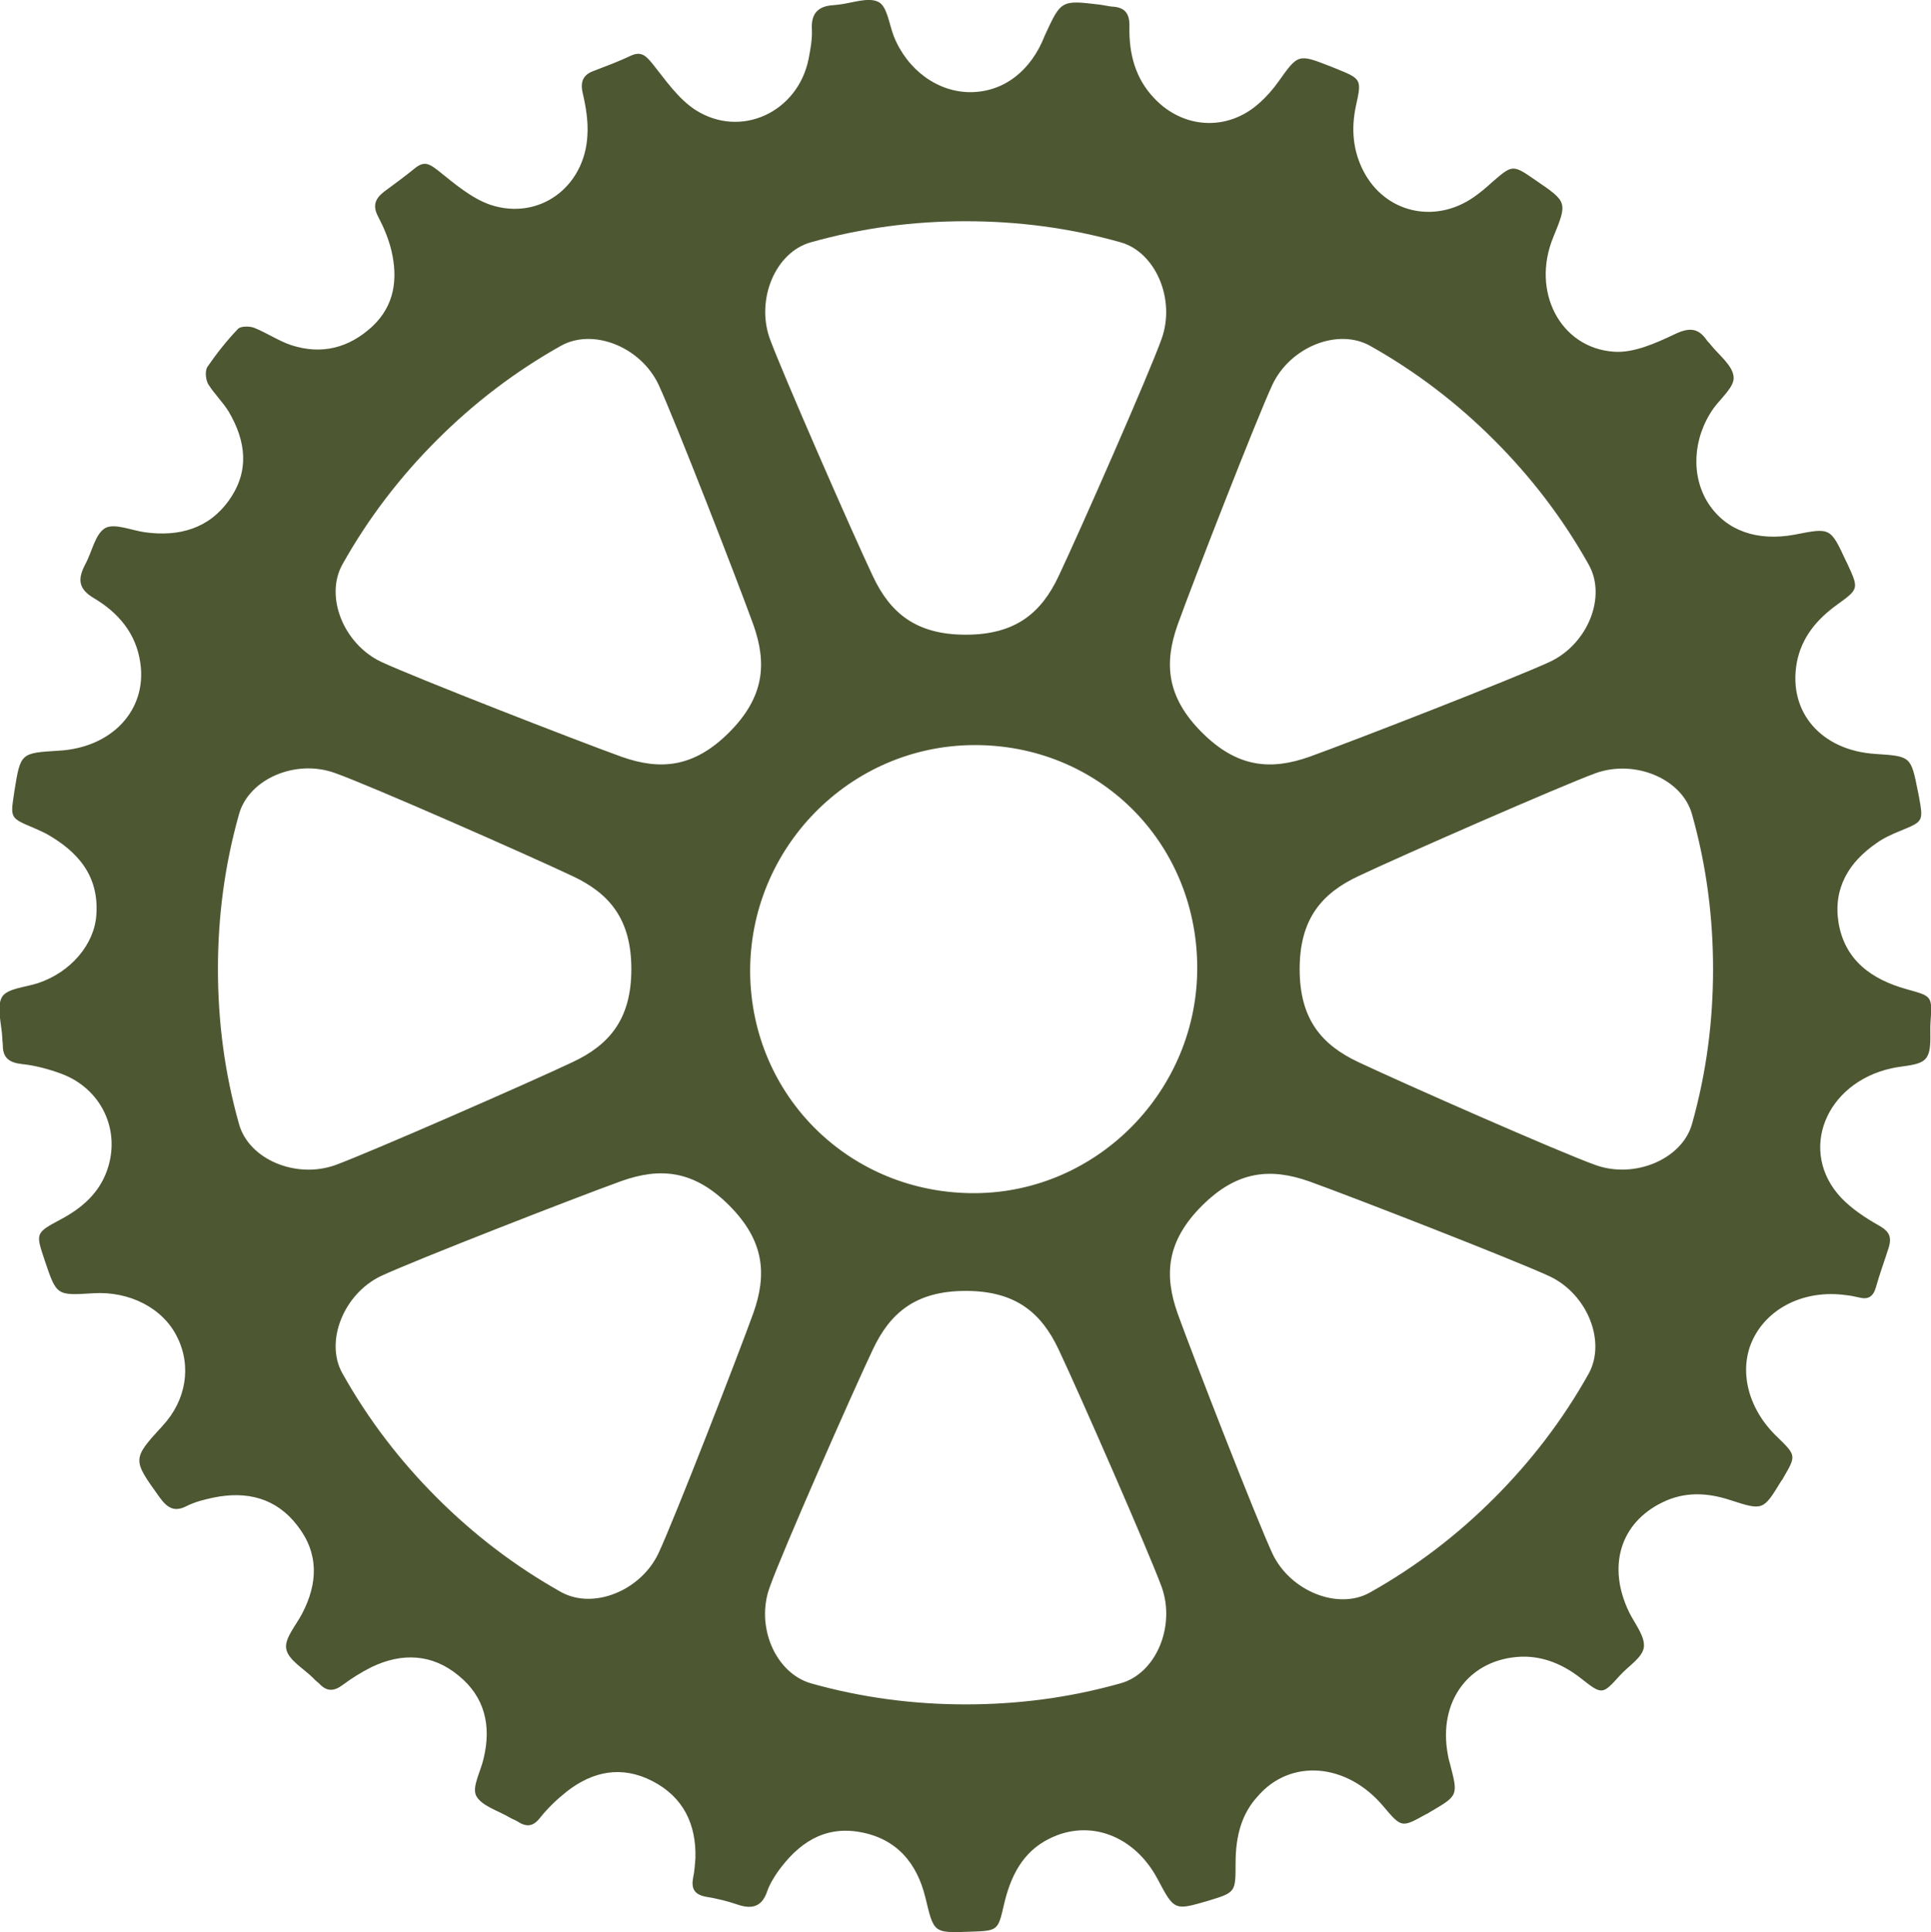<?xml version="1.0" encoding="UTF-8"?> <svg xmlns="http://www.w3.org/2000/svg" xmlns:xlink="http://www.w3.org/1999/xlink" version="1.0" id="Layer_1" x="0px" y="0px" viewBox="0 0 412.9 413.1" style="enable-background:new 0 0 412.9 413.1;" xml:space="preserve"> <style type="text/css"> .st0{fill:#4D5732;} </style> <path id="XMLID_00000116198825137586825500000009395600568299683753_" class="st0" d="M264.2,398.4c0,6.2,0,6.2-5.9,8 c-7.2,2.1-7.2,2.1-10.8-4.7c-4.9-9.2-14.5-12.9-23.1-8.6c-5.7,2.8-8.3,8-9.7,14c-1.3,5.7-1.3,5.7-7.2,5.9c-7.9,0.3-7.8,0.3-9.6-7.2 c-1.8-7.5-6.2-12.7-14-14.1c-7.8-1.4-13.3,2.5-17.6,8.5c-0.9,1.3-1.8,2.8-2.3,4.3c-1.1,3.1-3.1,3.7-6,2.8c-2.3-0.8-4.7-1.4-7.2-1.8 c-2.4-0.5-3-1.8-2.6-4c0.3-1.4,0.4-2.8,0.5-4.2c0.2-7.3-2.6-13.1-9.2-16.5c-6.6-3.4-12.8-2.1-18.4,2.3c-2,1.6-3.9,3.4-5.5,5.4 c-1.6,2.1-3,2.2-5,0.9c-0.5-0.3-1.1-0.5-1.6-0.8c-2.5-1.5-6.1-2.5-7.2-4.7c-0.9-1.9,1-5.2,1.6-7.9c1.7-7,0.3-13.2-5.4-17.8 c-5.6-4.6-12-4.9-18.5-1.8c-2.2,1.1-4.3,2.4-6.3,3.9c-1.9,1.4-3.4,1.3-4.9-0.3c-0.4-0.4-0.9-0.7-1.3-1.2c-2.1-2.1-5.4-3.9-5.8-6.3 c-0.4-2.2,2.1-5,3.4-7.5c3.4-6.5,3.6-12.9-1-18.8c-4.5-5.9-10.8-7.5-18-6c-1.9,0.4-3.9,0.9-5.7,1.8c-2.7,1.4-4.2,0.3-5.8-1.9 c-5.8-8.1-5.9-8.1,0.7-15.3c5-5.4,6.2-12.7,3.1-18.9c-3-6.2-10.2-9.9-18-9.4c-7.8,0.5-7.8,0.5-10.3-6.9c0-0.1-0.1-0.2-0.1-0.3 c-1.9-5.7-1.9-5.7,3.5-8.6c4.5-2.4,8.2-5.6,9.9-10.5c3-8.5-1.2-17.4-9.7-20.6c-2.7-1-5.6-1.8-8.5-2.1c-2.7-0.3-4.1-1.3-4.1-4 c0-0.5-0.1-0.9-0.1-1.4c-0.1-3-1.3-6.7-0.1-8.9c1.1-1.9,5-2.1,7.7-3c7-2.3,12.1-8.3,12.5-14.6c0.6-8.4-4-13.6-10.8-17.4 c-0.8-0.4-1.7-0.8-2.6-1.2c-5-2.1-5-2.1-4.2-7.3c0-0.2,0.1-0.5,0.1-0.7c1.3-8,1.3-8,9.4-8.5c11.4-0.6,19-8.7,17.5-18.8 c-0.9-6.3-4.7-10.7-9.9-13.8c-3.4-2-3.5-4.1-1.9-7.2c1.5-2.7,2.1-6.5,4.3-7.8c2-1.1,5.6,0.5,8.5,0.9c7.3,1,13.7-0.8,18-6.9 c4.4-6.2,3.6-12.6-0.1-18.9c-1.3-2.1-3.1-3.8-4.4-5.9c-0.5-0.9-0.7-2.7-0.2-3.6c2-2.9,4.2-5.7,6.6-8.2c0.6-0.6,2.5-0.6,3.5-0.2 c2.7,1.1,5.2,2.8,7.9,3.7c6.5,2.1,12.3,0.6,17.3-4c4.8-4.5,5.5-10.2,4.1-16.2c-0.6-2.5-1.6-4.9-2.8-7.2c-1.3-2.4-0.7-3.9,1.2-5.4 c2.3-1.7,4.5-3.3,6.7-5.1c1.9-1.5,3-0.9,4.8,0.5c3.5,2.8,7.2,6,11.3,7.4c10.4,3.4,20.1-3.8,20.7-14.8c0.2-3-0.3-6.1-1-9.1 c-0.6-2.6,0.2-4,2.5-4.8c2.6-1,5.3-2,7.8-3.2c2.2-1,3.2,0,4.6,1.7c2.8,3.5,5.5,7.5,9.2,9.9c9.7,6.2,21.9,0.5,24.2-10.9 c0.4-2.1,0.8-4.2,0.7-6.3c-0.2-3.4,1.3-5,4.6-5.2c0.3,0,0.7-0.1,1-0.1c2.9-0.3,6.4-1.7,8.6-0.6c1.9,0.9,2.3,4.7,3.3,7.3 c2.9,7.3,9.5,12.1,16.6,12c7-0.1,12.8-4.6,15.7-12.1C226.9,0,226.9,0,235.2,1c0.8,0.1,1.6,0.3,2.4,0.4c2.9,0.1,4,1.4,3.9,4.4 c-0.1,5.6,1.2,10.9,5.3,15.2c6.2,6.6,15.7,7.1,22.4,1.1c1.6-1.4,3-3,4.2-4.7c4.2-5.9,4.2-5.9,11.1-3.2c0.3,0.1,0.7,0.3,1,0.4 c5.7,2.3,5.7,2.3,4.4,8.2c-1,4.8-0.6,9.4,1.6,13.7c4.6,9,15.3,11.5,23.7,5.6c1.3-0.9,2.6-2,3.8-3.1c4.4-3.8,4.4-3.9,9.3-0.5 c6.9,4.7,6.9,4.7,3.8,12.3c-4.7,11.5,1.5,23.6,13,24.4c4.2,0.3,8.9-1.8,12.9-3.7c3.1-1.5,5.1-1.5,7,1.3c0.2,0.3,0.5,0.5,0.7,0.8 c1.8,2.3,4.8,4.5,5,7c0.2,2.1-2.7,4.5-4.3,6.7c-4.5,6.4-4.9,14.6-1,20.5c3.8,5.7,10.4,8,18.4,6.5c7.6-1.5,7.6-1.5,10.9,5.6 c0.1,0.2,0.2,0.4,0.3,0.6c2.5,5.4,2.5,5.4-2.2,8.8c-4.3,3.1-7.6,7-8.6,12.4c-1.9,10.6,5.3,18.8,16.9,19.5c7.5,0.5,7.5,0.5,9,8 c0.1,0.3,0.1,0.7,0.2,1c1,5.5,1,5.4-4.1,7.5c-1.7,0.7-3.5,1.5-5,2.6c-5.8,4-9.2,9.5-8.1,16.8c1.3,8.2,7.1,12.3,14.6,14.4 c5.4,1.5,5.5,1.4,5.1,7c-0.2,2.7,0.4,6.1-1,7.8c-1.3,1.6-4.7,1.5-7.3,2.1c-14.2,3.1-20.1,17.8-10.8,27.7c2.3,2.4,5.2,4.3,8.2,6 c2.1,1.2,2.6,2.4,2,4.5c-0.9,2.9-2,5.8-2.8,8.7c-0.6,2-1.7,2.6-3.6,2.1c-0.9-0.2-1.8-0.4-2.8-0.5c-8.7-1.2-16.6,2.6-19.9,9.5 c-3.1,6.5-1.1,14.8,5.2,20.8c4.1,4,4.1,4,1.3,8.8c-0.1,0.2-0.2,0.4-0.4,0.6c-3.9,6.4-3.9,6.4-11,4.1c-4.9-1.6-9.7-1.8-14.4,0.5 c-9.1,4.4-11.9,13.8-7.1,23.6c1.2,2.4,3.4,5.1,3.1,7.4c-0.3,2.2-3.3,4-5.1,6c-3.8,4.2-3.8,4.2-8.4,0.6c-3.7-2.9-7.9-4.7-12.6-4.6 c-11.2,0.4-18,9.5-15.8,21c0.1,0.7,0.3,1.4,0.5,2.1c1.7,6.6,1.7,6.6-4.3,10.1c-0.3,0.2-0.6,0.4-0.9,0.5c-5.2,2.9-5.2,2.9-9.1-1.7 c-7.8-9.3-19.9-10.3-26.9-2.1C265.6,387.7,264.2,392.3,264.2,398.4z M208.1,159.3c-26.5,0.2-47.9,22.1-47.7,48.7 c0.3,26.5,21.5,47.3,48.2,47.1c26.2-0.2,47.6-22.1,47.4-48.5C255.8,179.8,234.7,159.1,208.1,159.3z M239.6,51.8 c-11-3.1-22-4.5-33.1-4.5c-11.1,0-22.1,1.4-33.1,4.5c-7.6,2.1-11.8,12.2-8.8,20.6c2.8,7.6,17.6,41.4,22,50.7 c3.7,7.9,9.2,12.6,19.9,12.6s16.2-4.7,19.9-12.6c4.4-9.3,19.3-43.1,22-50.7C251.4,64,247.1,53.9,239.6,51.8z M173.4,359.9 c11,3.1,22,4.5,33.1,4.5c11.1,0,22.1-1.4,33.1-4.5c7.6-2.1,11.8-12.2,8.8-20.6c-2.8-7.6-17.6-41.4-22-50.7 c-3.7-7.9-9.2-12.6-19.9-12.6s-16.2,4.7-19.9,12.6c-4.4,9.3-19.3,43.1-22,50.7C161.5,347.7,165.8,357.7,173.4,359.9z M361.8,240.3 c3.1-11,4.5-22,4.5-33.1c0-11.1-1.4-22.1-4.5-33.1c-2.1-7.6-12.2-11.8-20.6-8.8c-7.6,2.8-41.4,17.6-50.7,22 c-7.9,3.7-12.6,9.2-12.6,19.9s4.7,16.2,12.6,19.9c9.3,4.4,43.1,19.3,50.7,22C349.6,252.1,359.7,247.8,361.8,240.3z M51.1,174.1 c-3.1,11-4.5,22-4.5,33.1c0,11.1,1.4,22.1,4.5,33.1c2.1,7.6,12.2,11.8,20.6,8.8c7.6-2.8,41.4-17.6,50.7-22 c7.9-3.7,12.6-9.2,12.6-19.9s-4.7-16.2-12.6-19.9c-9.3-4.4-43.1-19.3-50.7-22C63.3,162.2,53.2,166.5,51.1,174.1z M292.9,340.5 c10-5.6,18.8-12.4,26.6-20.2c7.8-7.8,14.6-16.6,20.2-26.6c3.8-6.9-0.3-17-8.3-20.8c-7.3-3.4-41.7-16.8-51.4-20.3 c-8.2-2.9-15.4-2.4-23,5.2c-7.6,7.6-8.1,14.8-5.2,23c3.5,9.7,16.9,44.1,20.3,51.4C275.9,340.2,286.1,344.3,292.9,340.5z M120,73.9 c-10,5.6-18.8,12.4-26.6,20.2c-7.8,7.8-14.6,16.6-20.2,26.6c-3.8,6.9,0.3,17,8.3,20.8c7.3,3.4,41.7,16.8,51.4,20.3 c8.2,2.9,15.4,2.4,23-5.2c7.6-7.6,8.1-14.8,5.2-23c-3.5-9.7-16.9-44.1-20.3-51.4C137,74.2,126.9,70.1,120,73.9z M339.7,120.7 c-5.6-10-12.4-18.8-20.2-26.6c-7.8-7.8-16.6-14.6-26.6-20.2c-6.9-3.8-17,0.3-20.8,8.3c-3.4,7.3-16.8,41.7-20.3,51.4 c-2.9,8.2-2.4,15.4,5.2,23c7.6,7.6,14.8,8.1,23,5.2c9.7-3.5,44.1-16.9,51.4-20.3C339.5,137.7,343.6,127.6,339.7,120.7z M73.2,293.6 c5.6,10,12.4,18.8,20.2,26.6c7.8,7.8,16.6,14.6,26.6,20.2c6.9,3.8,17-0.3,20.8-8.3c3.4-7.3,16.8-41.7,20.3-51.4 c2.9-8.2,2.4-15.4-5.2-23c-7.6-7.6-14.8-8.1-23-5.2c-9.7,3.5-44.1,16.9-51.4,20.3C73.5,276.6,69.4,286.8,73.2,293.6z"></path> </svg> 